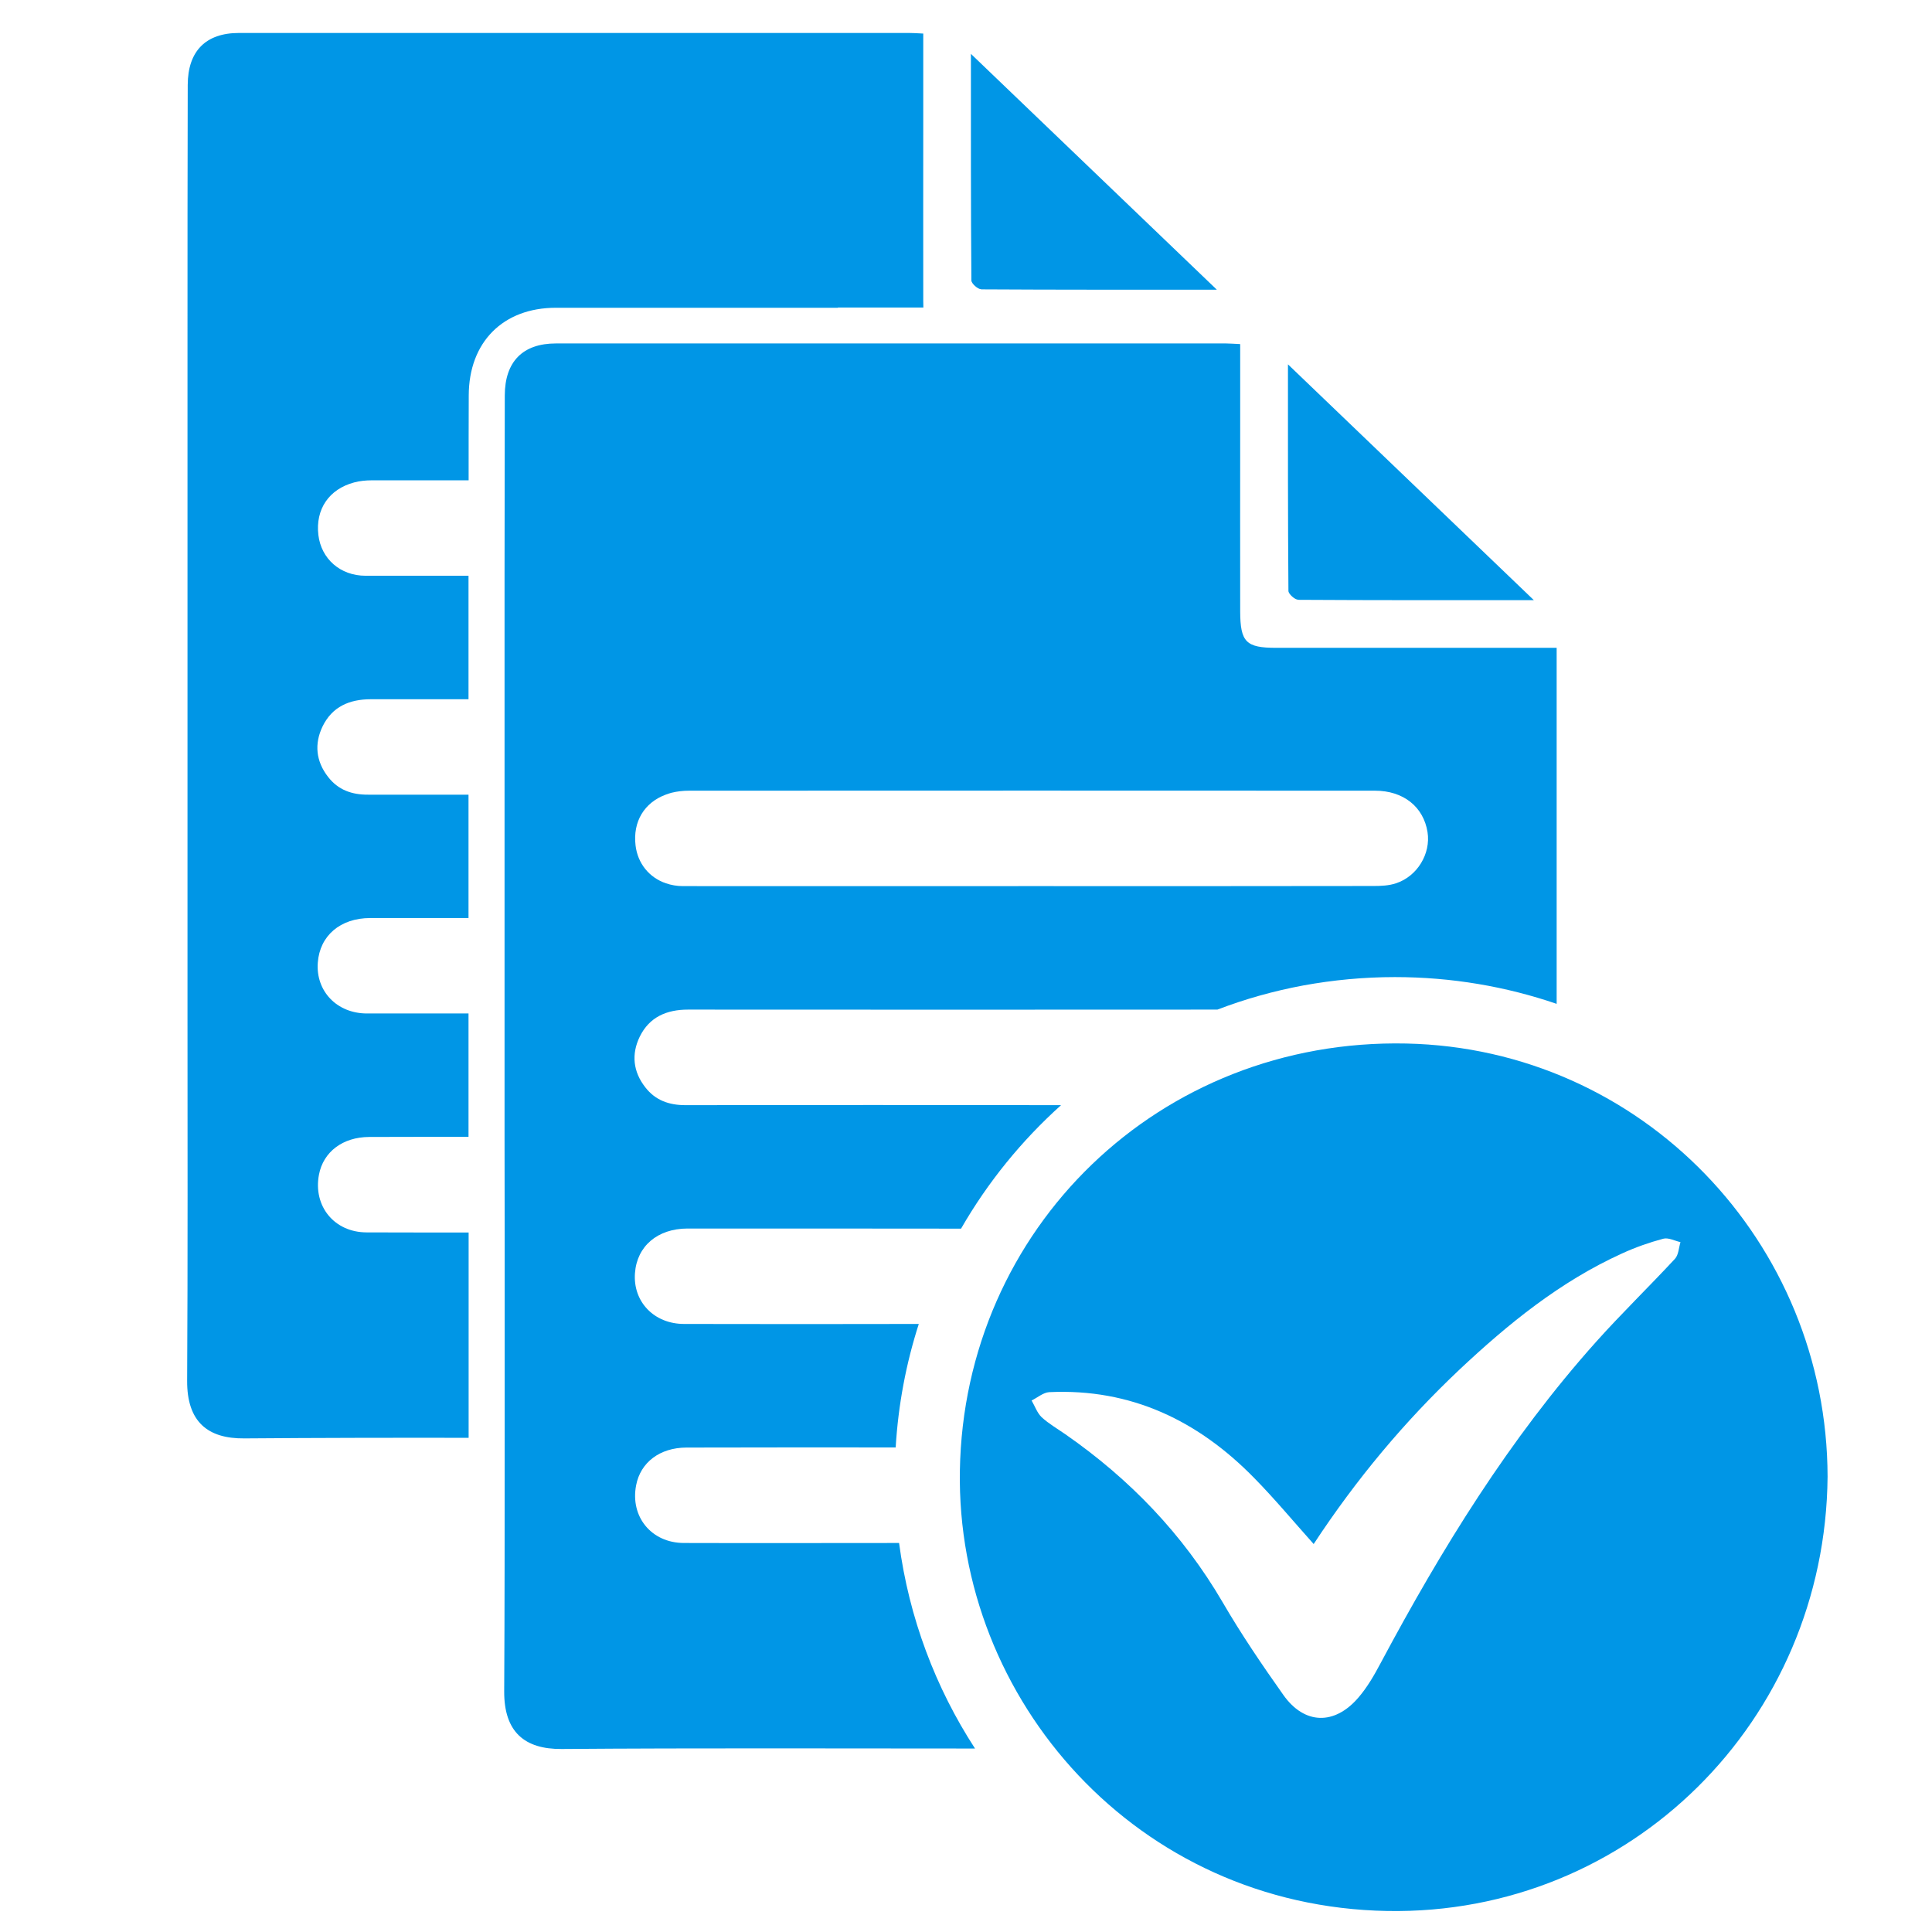 <?xml version="1.0" encoding="UTF-8"?>
<!DOCTYPE svg PUBLIC "-//W3C//DTD SVG 1.1//EN" "http://www.w3.org/Graphics/SVG/1.1/DTD/svg11.dtd">
<!-- Creator: CorelDRAW 2021.5 -->
<svg xmlns="http://www.w3.org/2000/svg" xml:space="preserve" width="135.467mm" height="135.467mm" version="1.1" style="shape-rendering:geometricPrecision; text-rendering:geometricPrecision; image-rendering:optimizeQuality; fill-rule:evenodd; clip-rule:evenodd"
viewBox="0 0 13546.66 13546.66"
 xmlns:xlink="http://www.w3.org/1999/xlink"
 xmlns:xodm="http://www.corel.com/coreldraw/odm/2003">
 <defs>
  <style type="text/css">
   <![CDATA[
    .fil0 {fill:#0096E6;fill-rule:nonzero}
   ]]>
  </style>
 </defs>
 <g id="Warstwa_x0020_1">
  <path class="fil0" d="M9861.32 7316.91c-1733.36,-37.03 -3102.94,1299.62 -3130.92,2995.12 -26.33,1607.43 1241.18,3056.83 2997.58,3087.28 1700.44,29.63 3071.62,-1332.52 3086.53,-3045.31 -3.42,-1645.3 -1302.97,-3001.69 -2953.19,-3037.09l0 0zm1883.15 1509.49c-181.07,195.06 -373.67,381.91 -551.45,580.26 -609.88,681.49 -1084.79,1453.51 -1513.6,2256.82 -44.45,83.95 -93,167.91 -154.73,239.51 -167.09,195.06 -378.62,190.13 -525.93,-18.1 -149.8,-211.53 -296.31,-427.17 -426.35,-651.04 -279.02,-477.38 -651.04,-863.39 -1102.08,-1176.97 -56.79,-39.51 -116.87,-74.08 -167.08,-120.17 -31.27,-30.45 -46.91,-77.37 -69.96,-116.87 41.15,-19.75 81.49,-55.97 123.47,-58.44 574.48,-27.17 1046.1,200.83 1439.52,604.12 140.74,143.22 269.96,298.77 414.82,460.91 299.59,-455.97 637.05,-859.26 1021.42,-1222.23 343.22,-322.65 706.99,-618.12 1139.94,-814.84 93,-42.8 190.94,-77.36 289.71,-103.7 35.38,-9.88 80.65,14.81 120.99,23.87 -12.35,39.51 -13.17,88.89 -38.68,116.87l-0.01 0z"/>
  <path class="fil0" d="M8948.55 4542.41c-211.54,0 -251.86,-39.52 -252.69,-255.21 -0.82,-431.25 0,-862.5 0,-1294.63l0 -579.37c0,0 -2.46,-0.89 -4.1,-0.89 -43.63,-1.64 -69.14,-4.17 -95.49,-4.17l-4698.01 0c-232.92,0 -358.02,127.67 -358.84,363.82 0,198.38 -0.84,395.89 -0.84,594.27 0,223.02 -0.81,446.91 -0.81,669.93l0 3935.91c0.81,223.05 0.81,446.92 0.81,669.97l0 1439.53c0,592.59 0,1184.38 -3.28,1776.98 -1.66,287.25 144.86,406.59 401.65,404.94 966.27,-7.41 1932.53,-3.29 2899.63,-3.29 -276.56,-425.52 -462.56,-915.25 -532.52,-1441.17 -502.88,0 -1005.78,1.64 -1509.48,0 -228,-0.82 -376.97,-185.19 -334.18,-404.94 30.46,-159.69 165.45,-263.39 352.28,-264.21 488.89,-1.64 978.61,-0.82 1467.52,-0.82 18.09,-299.6 73.24,-590.13 162.14,-865.85 -548.16,0.82 -1097.14,1.64 -1645.3,0 -211.52,0 -359.67,-156.39 -344.86,-356.39 14,-189.31 158.03,-311.94 367.91,-312.76 639.51,0 1279.03,0 1918.55,0.82 186.83,-325.1 424.69,-617.29 701.24,-865.86 -878.2,-0.82 -1756.41,-1.64 -2634.6,0 -115.23,0 -210.7,-34.56 -280.67,-125.1 -85.6,-109.46 -98.77,-232.11 -38.68,-355.56 67.49,-137.46 188.48,-189.31 338.28,-189.31 1237.88,0.82 2474.92,0.82 3711.98,0 193.42,-74.07 395.07,-130.86 603.3,-169.54 208.23,-37.86 422.23,-58.45 641.17,-58.45 396.71,0 778.61,65.85 1134.17,187.67l0 -2496.32 -1966.28 0 0 0zm839.51 1651.04c-48.55,16.46 -104.52,18.93 -157.21,18.93 -797.53,1.64 -1595.07,0.82 -2392.62,0.82 -797.54,0 -1634.59,0.82 -2451.06,0 -41.98,0 -81.49,-7.4 -117.7,-19.75 -116.88,-39.5 -198.36,-139.1 -213.17,-265.85 -19.75,-166.26 60.9,-300.42 213.17,-356.39 12.34,-4.94 24.69,-8.22 37.87,-12.35 39.5,-9.88 82.29,-14.81 124.27,-14.81 1603.32,-0.83 3205.81,-0.83 4809.13,0 199.99,0 340.75,113.59 368.73,290.54 23.87,150.62 -71.61,310.29 -221.41,358.86l0 0z"/>
  <path class="fil0" d="M9102.46 4205.75c538.28,3.28 1075.73,2.52 1652.7,2.52 -584.38,-560.56 -1143.24,-1096.36 -1724.32,-1653.52 0,552.23 -0.82,1070.74 3.3,1588.49 0,21.34 44.45,61.75 68.32,61.75l0 0.76z"/>
  <path class="fil0" d="M5875.25 2156.34l599.18 0c0,-14.02 -0.82,-29.68 -0.82,-46.09 -0.82,-431.25 0,-863.38 0,-1294.63l0 -580.26c-46.09,-2.53 -72.42,-4.17 -99.59,-4.17 -1566.28,0 -3132.55,0 -4698.84,0 -232.1,0 -358.03,126.79 -358.85,363.81 -1.64,595.92 -1.64,1191.84 -1.64,1787.64 0,1573.7 0,3147.43 0,4721.11 0,859.27 2.46,1718.54 -2.48,2577.81 -1.64,287.25 144.04,406.59 400.83,404.12 524.29,-4.11 1048.57,-4.94 1572.86,-4.11l0 -1439.53c-238.68,0 -476.54,0 -714.4,-0.82 -227.99,0 -376.96,-184.37 -334.99,-404.94 30.45,-159.68 166.26,-263.39 352.26,-264.21 232.11,-0.82 464.21,-0.82 696.31,-0.82l0 -865.03c-237.04,0 -474.9,0 -711.94,0 -211.52,0 -359.67,-157.21 -344.86,-356.39 13.99,-189.3 158.03,-312.76 367.9,-312.76 229.63,0 459.28,0 688.9,0l0 -865.04 -703.71 0c-115.23,0.83 -210.71,-33.74 -280.66,-124.27 -85.6,-109.48 -97.94,-232.11 -38.69,-354.74 67.5,-138.28 188.49,-190.13 338.28,-190.13 227.99,0 455.98,0 684.78,0l0 -342.42c0,-174.52 0,-348.91 0,-523.43 -240.32,0 -481.48,0 -721.82,0 -177.77,0 -311.12,-119.34 -330.86,-285.65 -21.41,-180.2 74.07,-321.76 251.03,-368.74 39.5,-10.61 82.3,-14.77 124.28,-14.77 226.34,0 451.86,0 678.19,0 0,-198.39 0,-396.65 0.83,-595.04 0.83,-373.66 240.33,-614.86 610.71,-614.86 659.27,0 1317.72,0 1976.98,0l0.83 -1.64z"/>
  <path class="fil0" d="M6879.38 2028.8c538.28,3.28 1075.73,2.39 1652.69,2.39 -584.36,-560.43 -1143.22,-1096.24 -1724.3,-1653.52 0,552.36 -0.82,1070.87 3.29,1588.49 0,21.47 44.45,61.75 68.32,61.75l0 0.89z"/>
 </g>
</svg>
